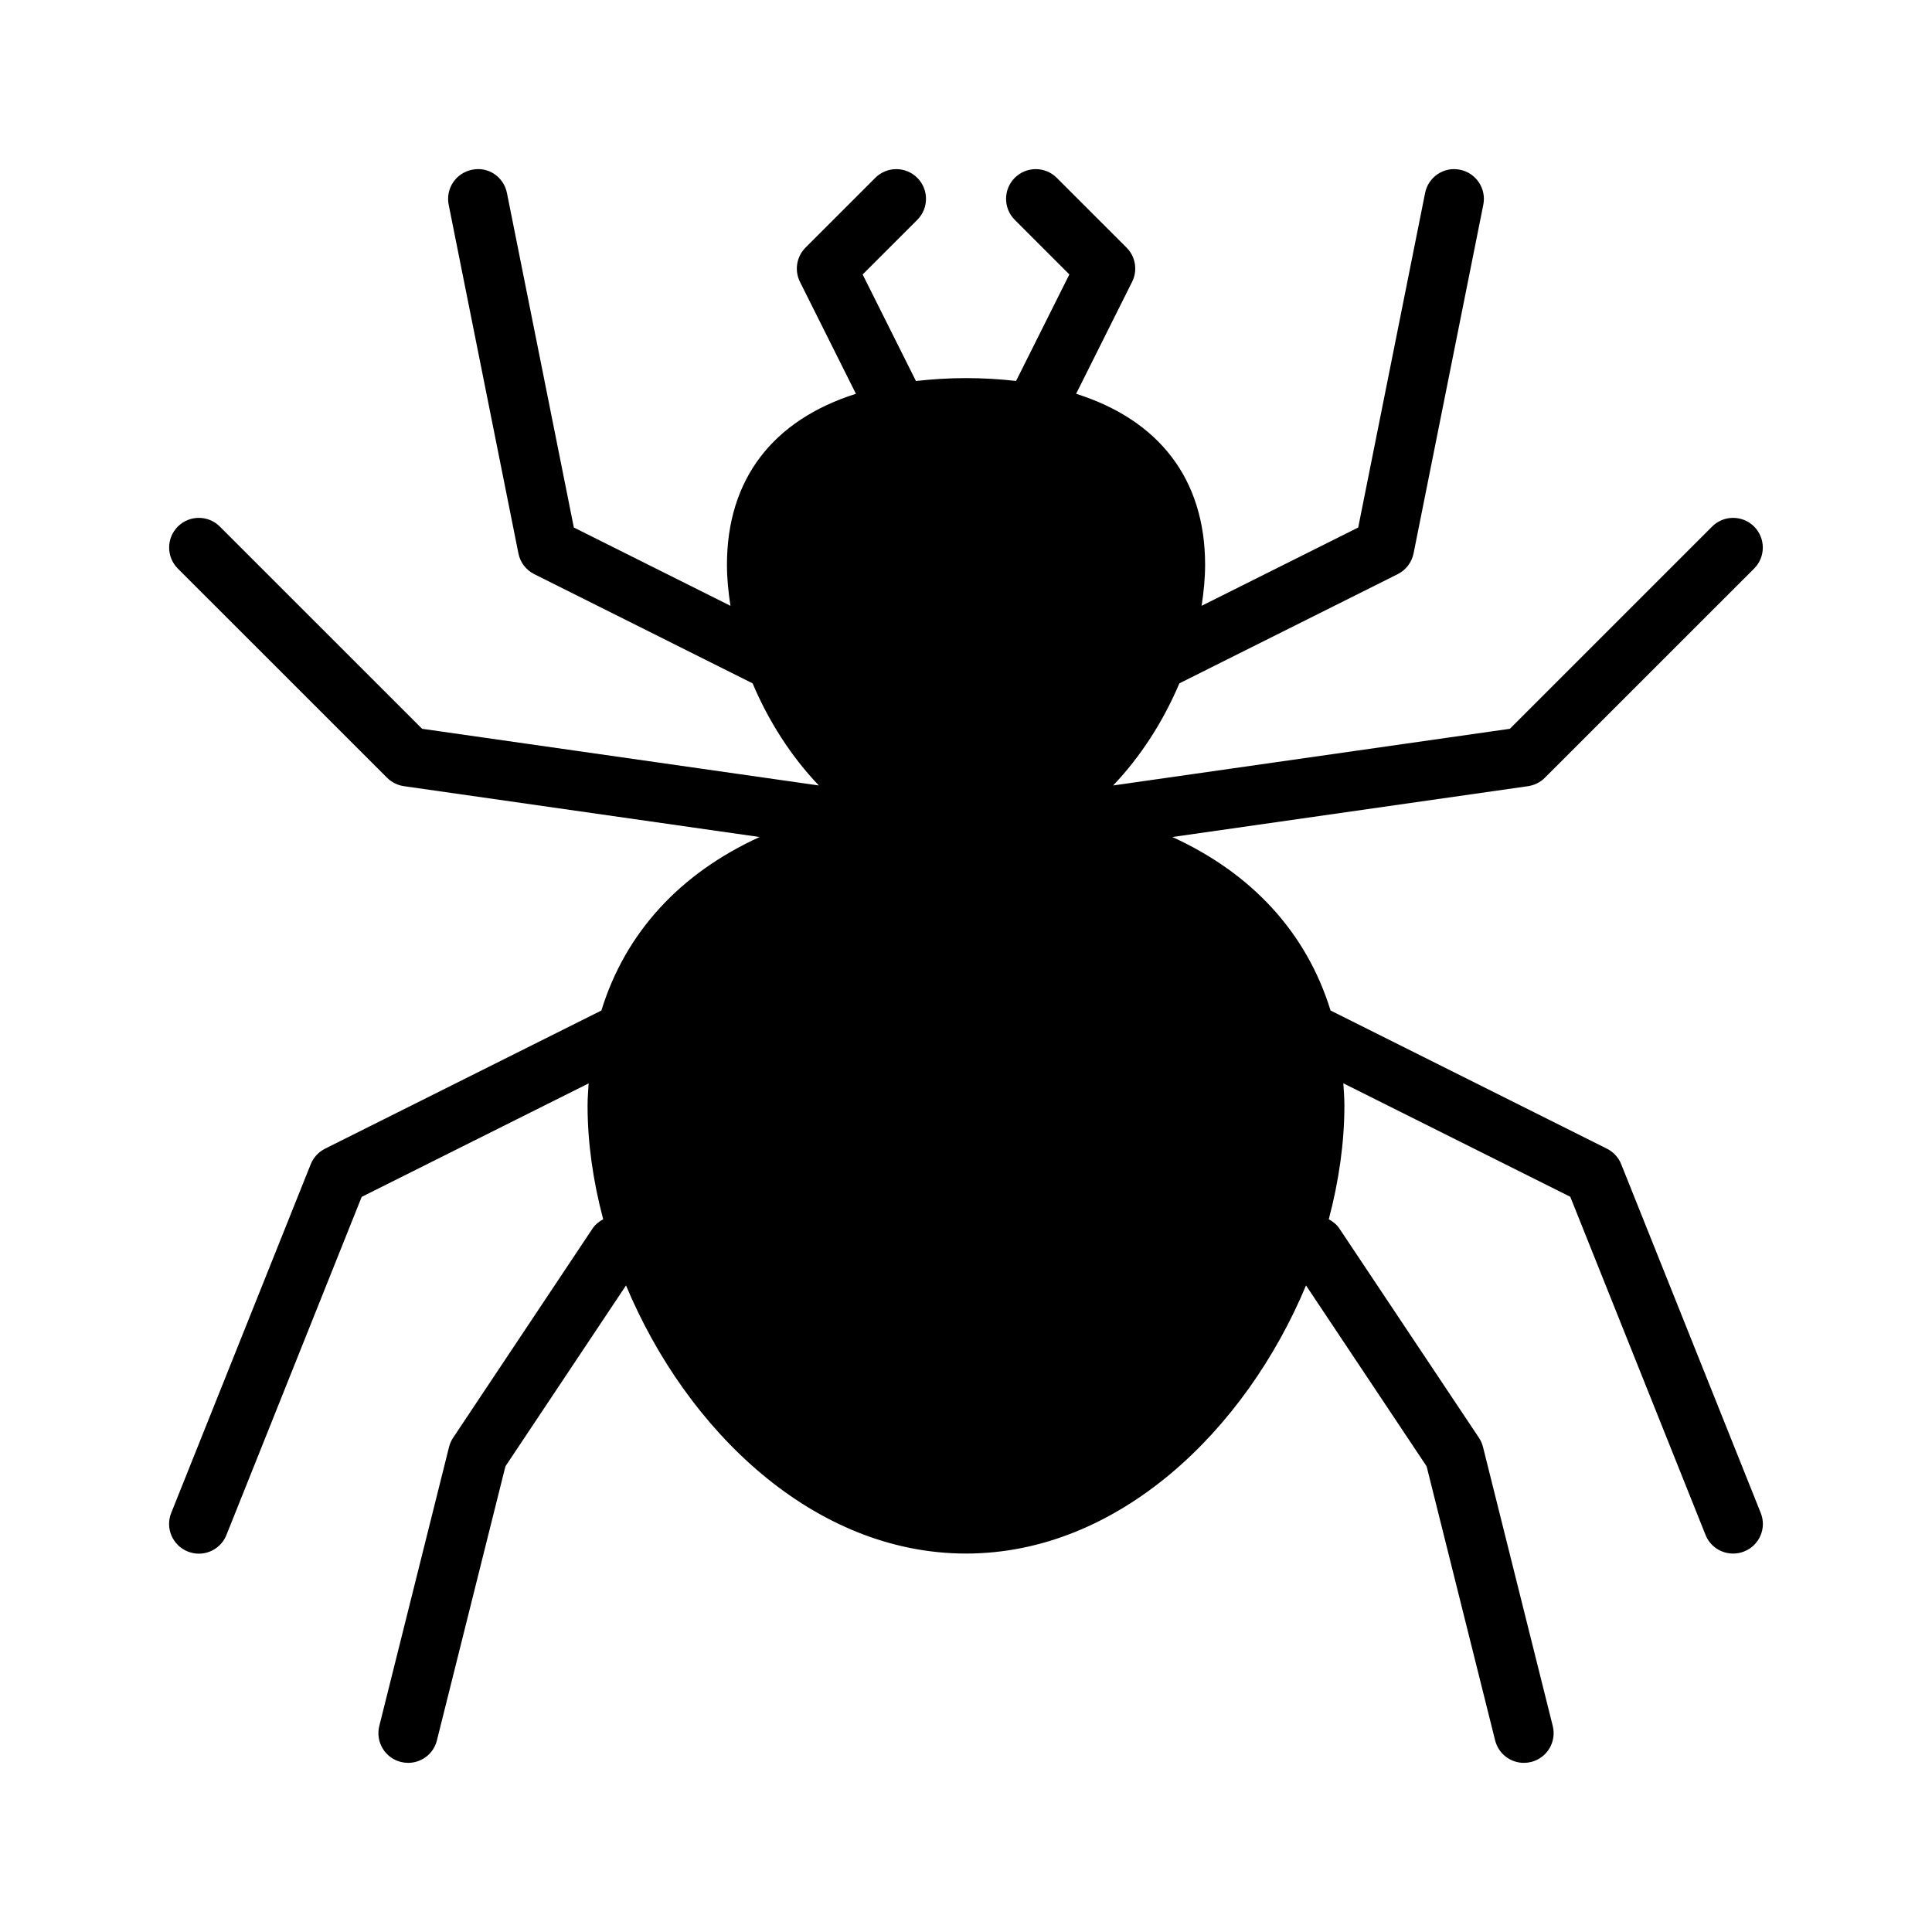 <?xml version="1.0" encoding="UTF-8"?>
<!-- Uploaded to: SVG Repo, www.svgrepo.com, Generator: SVG Repo Mixer Tools -->
<svg fill="#000000" width="800px" height="800px" version="1.1" viewBox="144 144 512 512" xmlns="http://www.w3.org/2000/svg">
 <path d="m610.61 544.94-36.969-92.402c-0.707-1.793-2.062-3.258-3.793-4.125l-73.242-36.621c-6.344-20.641-20.891-36.383-41.926-45.973l94.273-13.477c1.684-0.25 3.242-1.023 4.457-2.234l55.449-55.434c3.07-3.07 3.07-8.062 0-11.133-3.07-3.07-8.062-3.07-11.133 0l-53.594 53.594-105.14 15.02c7.32-7.668 13.32-17.051 17.555-27.062l57.859-28.938c2.172-1.086 3.715-3.117 4.203-5.496l18.484-92.418c0.852-4.266-1.922-8.406-6.172-9.258-4.234-0.898-8.422 1.906-9.258 6.172l-17.727 88.641-41.5 20.75c0.566-3.652 0.93-7.305 0.93-10.863 0-22.75-12.234-38.367-34.18-45.328l14.832-29.66c1.512-3.023 0.93-6.691-1.48-9.086l-18.484-18.484c-3.07-3.07-8.062-3.07-11.133 0-3.07 3.07-3.07 8.062 0 11.133l14.469 14.469-14.121 28.23c-4.199-0.473-8.59-0.758-13.266-0.758s-9.07 0.301-13.273 0.77l-14.121-28.23 14.484-14.48c3.07-3.07 3.07-8.062 0-11.133-3.07-3.07-8.062-3.07-11.133 0l-18.484 18.484c-2.394 2.394-2.992 6.062-1.48 9.086l14.832 29.66c-21.945 6.957-34.18 22.562-34.18 45.328 0 3.559 0.363 7.195 0.93 10.863l-41.504-20.75-17.727-88.641c-0.852-4.266-4.93-7.086-9.258-6.172-4.266 0.852-7.035 4.992-6.188 9.258l18.484 92.418c0.473 2.379 2.016 4.41 4.203 5.496l57.859 28.938c4.219 10.012 10.234 19.414 17.555 27.062l-105.14-15.02-53.605-53.594c-3.07-3.07-8.062-3.07-11.133 0-3.07 3.07-3.07 8.062 0 11.133l55.449 55.434c1.211 1.211 2.769 1.984 4.457 2.234l94.273 13.477c-21.035 9.59-35.582 25.316-41.926 45.973l-73.242 36.621c-1.715 0.867-3.07 2.332-3.793 4.125l-36.969 92.402c-1.621 4.031 0.348 8.613 4.394 10.234 0.961 0.379 1.953 0.566 2.93 0.566 3.117 0 6.078-1.875 7.305-4.945l35.848-89.613 60.141-30.07c-0.105 1.922-0.281 3.84-0.281 5.856 0 9.902 1.465 20.09 4.141 30.148-1.086 0.598-2.078 1.355-2.816 2.457l-36.949 55.438c-0.504 0.754-0.867 1.59-1.086 2.457l-18.484 73.934c-1.055 4.219 1.512 8.484 5.731 9.539 0.645 0.156 1.289 0.234 1.922 0.234 3.527 0 6.738-2.379 7.621-5.969l18.152-72.613 31.961-47.941c16.09 38.559 49.828 71.055 90.102 71.055s74.012-32.512 90.102-71.055l31.961 47.941 18.152 72.613c0.898 3.59 4.094 5.969 7.621 5.969 0.629 0 1.273-0.078 1.922-0.234 4.219-1.055 6.785-5.32 5.731-9.539l-18.484-73.934c-0.219-0.883-0.582-1.699-1.086-2.457l-36.969-55.434c-0.738-1.102-1.73-1.859-2.816-2.457 2.66-10.059 4.141-20.246 4.141-30.148 0-2.016-0.156-3.938-0.285-5.887l60.141 30.07 35.848 89.613c1.227 3.086 4.188 4.945 7.305 4.945 0.977 0 1.969-0.172 2.93-0.566 4.051-1.594 6.016-6.176 4.394-10.207z"/>
</svg>